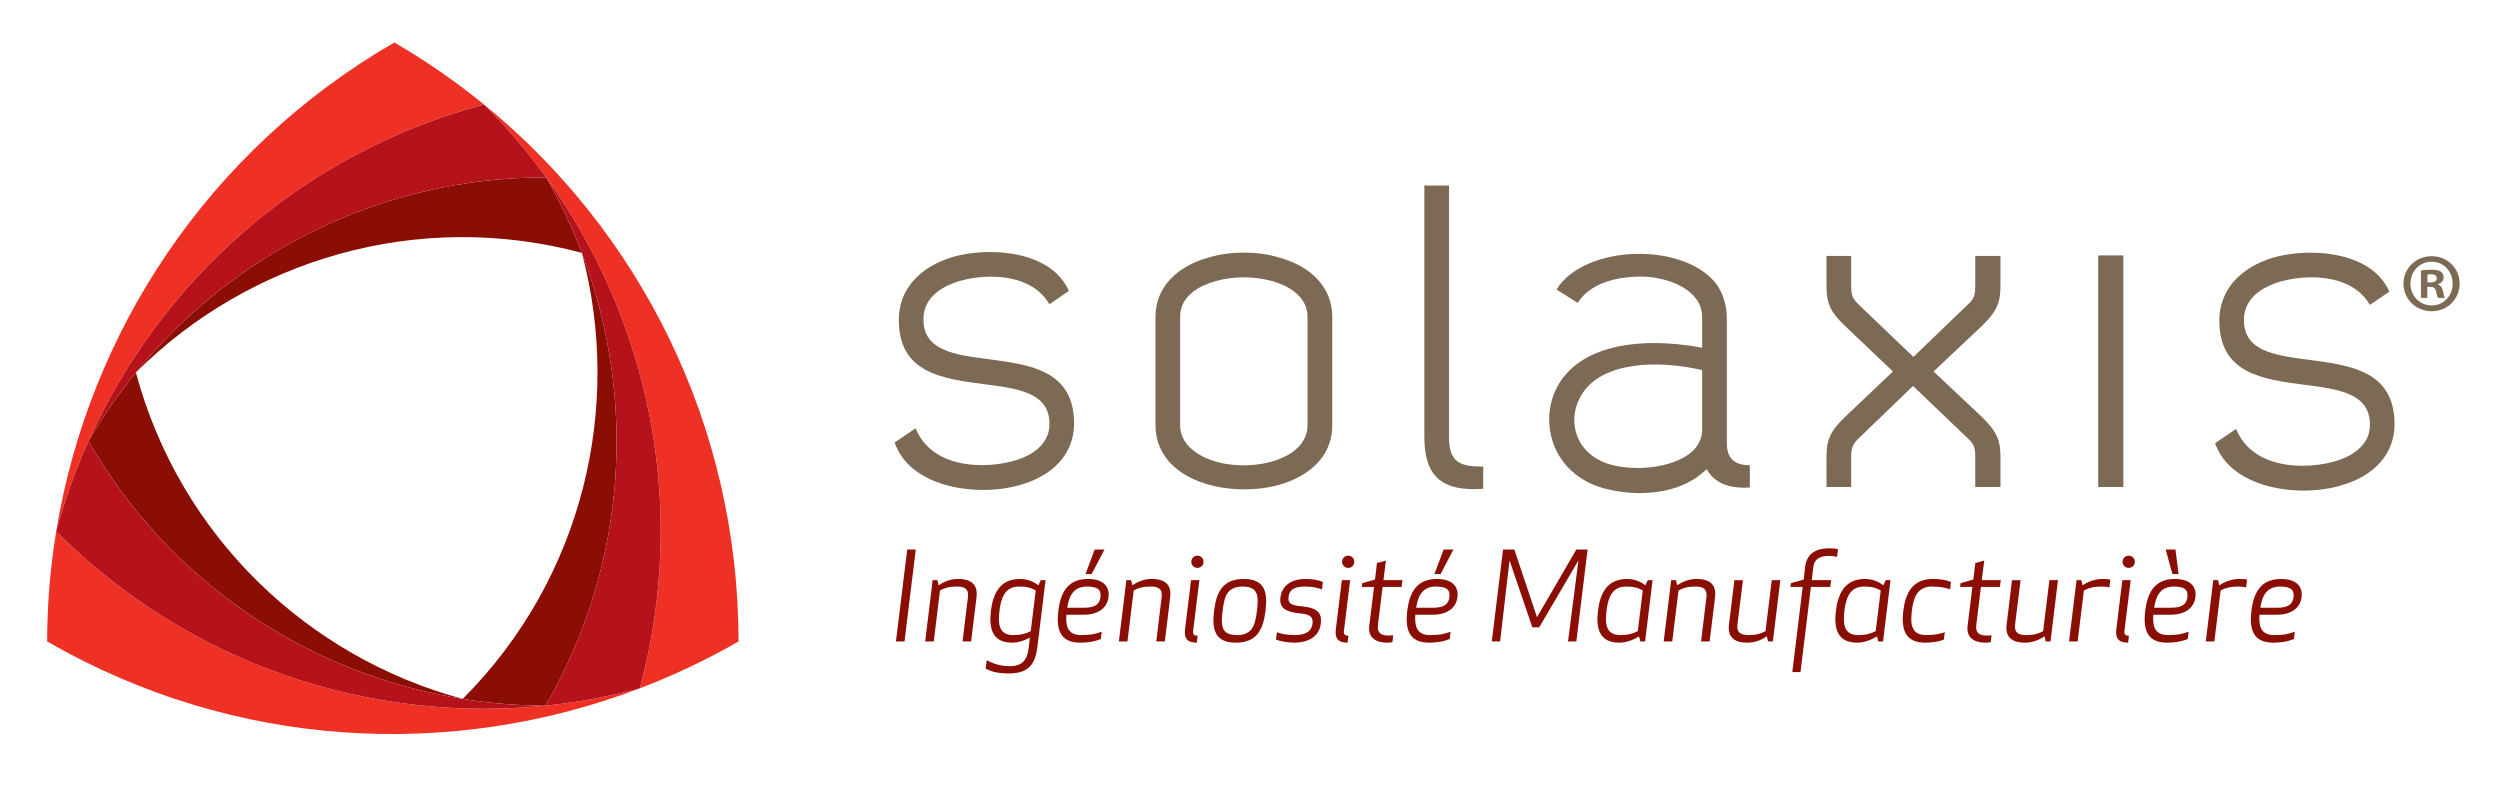 <?xml version="1.0" encoding="utf-8"?>
<!-- Generator: Adobe Illustrator 16.0.4, SVG Export Plug-In . SVG Version: 6.00 Build 0)  -->
<!DOCTYPE svg PUBLIC "-//W3C//DTD SVG 1.1//EN" "http://www.w3.org/Graphics/SVG/1.1/DTD/svg11.dtd">
<svg version="1.1" id="Layer_1" xmlns="http://www.w3.org/2000/svg" xmlns:xlink="http://www.w3.org/1999/xlink" x="0px" y="0px"
	 width="2145.214px" height="678.068px" viewBox="0 0 2145.214 678.068" enable-background="new 0 0 2145.214 678.068"
	 xml:space="preserve">
<path fill="#7C6A55" d="M1976.527,420.962c-29.779,0-65.314-10.698-75.772-40.683l18.009-12.24l0.239,0.557
	c11.335,27.052,40.398,31.087,56.725,31.087c9.143,0,18.681-1.271,26.905-3.562c19.664-5.404,30.957-16.818,30.957-31.318
	c0.374-27.286-26.74-30.812-55.482-34.523c-36.773-4.755-74.178-9.599-73.717-56.069c0.371-25.138,17.371-44.536,46.604-53.258
	c9.735-2.709,20.709-4.141,31.746-4.141c15.809,0,54.029,3.248,67.556,33.43l-16.72,11.376l-0.277-0.458
	c-11.904-20.189-36.391-23.211-49.912-23.211c-9.028,0-18.334,1.285-26.871,3.727c-11.553,3.438-31.019,12.242-31.019,32.548
	c-0.369,27.306,26.797,30.794,55.556,34.493c36.523,4.848,74.101,9.809,73.67,56.098c-0.359,24.833-17.352,43.778-46.615,51.992
	C1998.613,419.526,1987.689,420.962,1976.527,420.962"/>
<g>
	<path fill="#7C6A55" d="M2110.587,243.316c0,13.31-10.447,23.757-24.043,23.757c-13.453,0-24.187-10.447-24.187-23.757
		c0-13.023,10.733-23.471,24.187-23.471C2100.14,219.846,2110.587,230.293,2110.587,243.316z M2068.368,243.316
		c0,10.447,7.729,18.747,18.318,18.747c10.305,0,17.89-8.3,17.89-18.604c0-10.447-7.585-18.891-18.032-18.891
		S2068.368,233.012,2068.368,243.316z M2082.823,255.624h-5.438v-23.471c2.146-0.429,5.152-0.716,9.016-0.716
		c4.437,0,6.44,0.716,8.157,1.718c1.288,1.002,2.29,2.862,2.29,5.152c0,2.576-2.003,4.579-4.865,5.438v0.287
		c2.289,0.858,3.577,2.575,4.293,5.724c0.716,3.578,1.145,5.01,1.718,5.868h-5.868c-0.716-0.858-1.145-3.006-1.86-5.725
		c-0.43-2.576-1.86-3.721-4.866-3.721h-2.575V255.624z M2082.966,242.314h2.576c3.006,0,5.438-1.002,5.438-3.435
		c0-2.146-1.574-3.578-5.009-3.578c-1.432,0-2.434,0.144-3.006,0.286V242.314z"/>
</g>
<path fill="#7C6A55" d="M843.414,420.405c-29.801,0-65.348-10.698-75.754-40.683l18.02-12.24l0.238,0.557
	c11.338,27.052,40.373,31.087,56.678,31.087c9.113,0,18.66-1.271,26.838-3.562c19.754-5.409,31.084-16.818,31.084-31.318
	c0.393-27.31-26.773-30.812-55.537-34.523c-36.801-4.769-74.151-9.608-73.721-56.069c0.336-25.096,17.354-44.509,46.653-53.258
	c9.712-2.709,20.679-4.141,31.744-4.141c15.802,0,54.058,3.248,67.548,33.43l-16.762,11.376l-0.271-0.458
	c-11.845-20.189-36.312-23.211-49.855-23.211c-9.049,0-18.317,1.285-26.854,3.727c-11.605,3.438-31.037,12.209-31.037,32.548
	c-0.379,27.292,26.75,30.794,55.485,34.493c36.556,4.824,74.165,9.795,73.735,56.098c-0.346,24.823-17.379,43.774-46.639,51.992
	C865.512,418.97,854.588,420.405,843.414,420.405"/>
<path fill="#7C6A55" d="M1067.953,419.9c-6.551,0-13.294-0.542-19.999-1.589c-35.356-6.126-56.444-26.049-56.444-53.289v-93.391
	c0-24.163,17.314-43.161,46.313-50.839c9.173-2.707,18.819-4.034,29.466-4.034c10.921,0,20.881,1.368,29.601,4.052
	c28.984,7.669,46.304,26.671,46.304,50.821v93.391c0,22.809-14.584,40.439-41.066,49.641
	C1091.449,418.144,1079.969,419.9,1067.953,419.9 M1067.289,237.967c-7.907,0-15.959,1.037-23.953,3.15
	c-11.443,3.207-30.674,11.445-30.674,30.515v93.391c0,19.371,20.859,29.851,38.697,32.926c5.33,0.875,10.697,1.332,15.964,1.332
	c9.839,0,19.275-1.522,28.011-4.511c16.929-5.812,26.622-16.651,26.622-29.747v-93.391c0-13.921-11.165-25.044-30.612-30.515
	C1083.242,239.004,1075.129,237.967,1067.289,237.967"/>
<path fill="#7C6A55" d="M1264.707,419.724c-29.792,0-42.5-13.453-42.5-44.999V159.221h21.176v215.896
	c0,21.462,9.285,25.253,28.82,25.253h0.525v19.077l-0.475,0.028C1269.621,419.64,1267.125,419.724,1264.707,419.724"/>
<path fill="#7C6A55" d="M1405.931,423.114c-9.042,0-18.987-1.357-29.536-4.027c-25.141-6.836-42.445-25.328-46.284-49.455
	c-3.769-23.587,6.19-46.353,26.003-59.356c15.344-10.413,37.306-15.916,63.467-15.916c13.054,0,26.842,1.348,41.027,4.026v-25.149
	c0-6.645-1.561-11.943-4.781-16.184c-6.332-9.005-17.914-15.346-33.46-18.361c-9.856-1.81-18.848-1.848-31.673,0
	c-16.949,2.861-29.293,9.842-36.648,20.742l-0.285,0.41l-18.184-11.399l0.29-0.425c11.386-18.338,39.153-30.201,70.771-30.201
	c29.195,0,54.705,10.17,66.614,26.551c5.812,8.457,8.538,18.152,8.538,30.489v105.875c0,12.222,6.462,18.431,19.193,18.431h0.523
	v19.123l-0.48,0.044c-17.675,1.139-30.5-4.289-36.48-15.796C1450.083,416.391,1430.898,423.114,1405.931,423.114 M1419.93,312.771
	c-14.621,0-35.24,2.217-50.375,12.789c-13.695,9.617-20.788,25.87-18.147,41.403c2.638,15.424,13.878,27.02,30.897,31.789
	c6.775,1.89,14.5,2.814,23.626,2.814c18.904,0,54.677-6.971,54.677-33.323v-50.707
	C1447.562,314.596,1433.363,312.771,1419.93,312.771"/>
<path fill="#7C6A55" d="M1716.573,417.886h-21.632v-25.454c0-8.183-0.973-11.559-7.092-16.921l-46.299-44.335l-45.985,44.33
	c-6.064,5.597-7.097,9.136-7.097,16.926v25.454h-21.172v-25.454c0-13.841,2.221-21.69,15.854-34.633l41.123-39.047l-41.123-39.107
	c-13.634-12.839-15.854-20.721-15.854-34.637v-25.411h21.172v25.411c0,8.562,1.272,11.582,7.097,16.986l46.321,44.27l45.939-44.27
	c6.236-5.484,7.115-8.527,7.115-16.986v-25.411h21.632v25.411c0,13.602-2.228,21.4-15.896,34.637l-41.51,39.107l41.51,39.047
	c13.668,13.321,15.896,21.12,15.896,34.633V417.886z"/>
<rect x="1800.437" y="219.166" fill="#7C6A55" width="21.603" height="198.72"/>
<polygon fill="#8B0E04" points="768.791,550.421 778.465,471.534 785.818,471.534 776.141,550.421 "/>
<path fill="#8B0E04" d="M830.588,512.244c0.843-6.846-2.842-8.938-9.359-8.938c-6.842,0-10.517,1.158-14.621,3.36l-5.373,43.755
	h-7.351l6.411-52.592h4.102l1.057,4.429c5.354-3.676,10.931-5.472,16.504-5.472c12.521,0,17.142,5.682,15.992,15.772l-4.645,37.862
	h-7.35L830.588,512.244z"/>
<path fill="#8B0E04" d="M850.268,524.132c1.904-15.15,7.986-27.345,24.926-27.345c5.588,0,11.256,1.795,15.768,5.471l2.113-4.429
	h4.096l-6.93,56.795c-1.692,13.027-5.582,23.248-24.52,23.248c-9.771,0-15.56-1.693-19.973-4.219l0.951-7.25
	c5.149,2.949,11.555,5.244,19.869,5.244c14.097,0,15.242-9.668,16.297-17.023l0.828-7.477c-5.23,2.849-10.285,4.317-15.223,4.317
	C851.541,551.465,848.479,539.278,850.268,524.132 M884.462,541.575l4.302-34.908c-3.9-2.202-7.468-3.361-14.305-3.361
	c-12.604,0-15.559,10.407-16.823,20.826c-1.256,10.4-0.944,20.819,11.667,20.819C876.143,544.951,880.031,543.791,884.462,541.575"
	/>
<path fill="#8B0E04" d="M915.059,527.487c-0.64,9.159,0.738,17.464,12.625,17.464c7.564,0,12.292-0.744,17.674-2.955l-0.744,6.321
	c-6.219,2.619-12.619,3.146-17.785,3.146c-17.76,0-20.514-12.185-18.707-27.334c1.896-15.148,7.676-27.343,25.443-27.343
	c14.828,0,18.609,8.093,17.664,15.565c-0.947,7.467-6.615,15.135-21.455,15.135H915.059z M930.521,521.488
	c10.398,0,13.148-3.998,13.773-9.136c0.623-5.153-1.047-9.047-11.459-9.047c-12.199,0-15.57,8.738-17.039,18.183H930.521z
	 M931.466,492.583l7.879-21.05h8.415l-11.048,21.05H931.466z"/>
<path fill="#8B0E04" d="M996.789,512.244c0.838-6.846-2.838-8.938-9.371-8.938c-6.816,0-10.516,1.158-14.602,3.36l-5.362,43.755
	h-7.368l6.424-52.592h4.086l1.057,4.429c5.373-3.676,10.947-5.472,16.506-5.472c12.502,0,17.15,5.682,15.98,15.772l-4.615,37.862
	h-7.359L996.789,512.244z"/>
<path fill="#8B0E04" d="M1016.863,539.906l5.16-42.077h7.148l-5.264,42.908c-0.516,3.686,0.523,4.737,3.791,4.737l-0.732,5.99
	C1019.387,551.465,1015.805,548.317,1016.863,539.906 M1027.491,476.803c2.938,0,5.25,2.312,5.25,5.271
	c0,2.932-2.312,5.24-5.25,5.24c-2.947,0-5.263-2.309-5.263-5.24C1022.229,479.114,1024.544,476.803,1027.491,476.803"/>
<path fill="#8B0E04" d="M1060.457,551.465c-17.967,0-20.699-11.255-18.693-27.333c1.982-16.091,7.449-27.345,25.43-27.345
	c18.092,0,20.729,11.254,18.723,27.345C1083.91,540.21,1078.557,551.465,1060.457,551.465 M1066.465,503.305
	c-13.876,0-15.879,8.939-17.346,20.827c-1.482,11.87-1.684,20.819,12.207,20.819c13.658,0,15.754-8.949,17.23-20.819
	C1080.025,512.244,1080.137,503.305,1066.465,503.305"/>
<path fill="#8B0E04" d="M1116.741,520.231c14.71,1.359,17.661,6.414,16.604,15.055c-0.944,8.085-7.152,16.178-23.134,16.178
	c-5.05,0-12.095-1.271-15.351-2.629l0.847-6.311c3.033,1.158,7.986,2.427,15.443,2.427c10.941,0,14.411-4.638,15.042-9.576
	c0.631-4.845-0.407-8.206-10.726-9.048c-15.144-1.359-17.662-6.736-16.727-13.975c0.959-7.473,6.751-15.565,21.564-15.565
	c4.938,0,10.413,0.631,14.836,2.628l-0.738,6.308c-4.002-1.376-7.897-2.417-14.938-2.417c-10.404,0-13.148,3.894-13.781,9.047
	C1105.161,516.972,1106.74,519.384,1116.741,520.231"/>
<path fill="#8B0E04" d="M1146.251,539.906l5.156-42.077h7.14l-5.254,42.908c-0.529,3.686,0.533,4.737,3.791,4.737l-0.733,5.99
	C1148.766,551.465,1145.199,548.317,1146.251,539.906 M1156.873,476.803c2.938,0,5.251,2.312,5.251,5.271
	c0,2.932-2.313,5.24-5.251,5.24c-2.936,0-5.255-2.309-5.255-5.24C1151.618,479.114,1153.938,476.803,1156.873,476.803"/>
<path fill="#8B0E04" d="M1194.803,551.039c-1.369,0.321-3.465,0.426-4.844,0.426c-8.734,0-16.295-3.994-15.042-14.3l4.118-33.553
	h-10.533l0.436-3.252l10.922-3.055l1.688-14.199l7.687-2.1l-2.108,16.822h16.299l-0.742,5.783h-16.291l-3.997,32.707
	c-0.847,6.42,2.306,9.047,8.944,9.047c1.352,0,2.838-0.102,4.186-0.205L1194.803,551.039z"/>
<path fill="#8B0E04" d="M1214.468,527.487c-0.622,9.159,0.735,17.464,12.62,17.464c7.579,0,12.297-0.744,17.669-2.955l-0.743,6.321
	c-6.201,2.619-12.61,3.146-17.758,3.146c-17.781,0-20.515-12.185-18.724-27.334c1.882-15.148,7.671-27.343,25.446-27.343
	c14.836,0,18.615,8.093,17.67,15.565c-0.936,7.467-6.635,15.135-21.442,15.135H1214.468z M1229.916,521.488
	c10.428,0,13.145-3.998,13.775-9.136c0.632-5.153-1.034-9.047-11.45-9.047c-12.204,0-15.558,8.738-17.038,18.183H1229.916z
	 M1230.866,492.583l7.896-21.05h8.418l-11.045,21.05H1230.866z"/>
<polygon fill="#8B0E04" points="1320.77,538.315 1314.877,538.315 1295.319,480.908 1287.227,550.421 1280.076,550.421 
	1289.75,471.533 1299.424,471.533 1318.881,529.591 1352.638,471.533 1362.297,471.533 1352.638,550.421 1345.491,550.421 
	1354.438,480.908 "/>
<path fill="#8B0E04" d="M1411.64,550.422h-4.101l-1.049-4.312c-5.996,3.469-11.459,5.354-17.139,5.354
	c-16.926,0-19.984-12.187-18.188-27.333c1.896-15.15,7.994-27.345,24.926-27.345c5.578,0,11.248,1.795,15.779,5.471l2.09-4.429
	h4.096L1411.64,550.422z M1405.342,541.575l4.311-34.908c-3.89-2.202-7.462-3.361-14.302-3.361
	c-12.615,0-15.562,10.407-16.819,20.826c-1.275,10.4-0.948,20.819,11.657,20.819
	C1397.031,544.951,1400.914,543.791,1405.342,541.575"/>
<path fill="#8B0E04" d="M1464.283,512.244c0.836-6.846-2.824-8.938-9.365-8.938c-6.841,0-10.511,1.158-14.606,3.36l-5.368,43.755
	h-7.364l6.425-52.592h4.091l1.057,4.429c5.354-3.676,10.932-5.472,16.52-5.472c12.507,0,17.132,5.682,15.981,15.772l-4.643,37.862
	h-7.352L1464.283,512.244z"/>
<path fill="#8B0E04" d="M1490.879,536.001c-0.834,6.846,2.955,8.949,9.477,8.949c6.822,0,10.404-1.159,14.607-3.375l5.367-43.746
	h7.346l-6.4,52.593h-4.105l-1.062-4.424c-5.447,3.68-11.039,5.467-16.607,5.467c-12.509,0-17.134-5.677-15.873-15.772l4.624-37.863
	h7.349L1490.879,536.001z"/>
<path fill="#8B0E04" d="M1576.316,477.855c-1.992-0.528-3.984-0.843-7.242-0.843c-6.833,0-12.199,2.422-13.055,9.254l-1.352,11.562
	h16.614l-0.741,5.785h-16.617l-8.939,73.084h-7.041l8.93-73.084h-10.5l0.424-3.254l10.918-3.054l1.258-11.04
	c1.28-10.1,7.79-15.771,20.928-15.771c2.222,0,5.275,0.202,7.276,0.724L1576.316,477.855z"/>
<path fill="#8B0E04" d="M1615.822,550.422h-4.088l-1.07-4.312c-5.985,3.469-11.457,5.354-17.137,5.354
	c-16.936,0-19.979-12.187-18.193-27.333c1.89-15.15,7.992-27.345,24.921-27.345c5.578,0,11.245,1.795,15.772,5.471l2.117-4.429
	h4.096L1615.822,550.422z M1609.508,541.575l4.316-34.908c-3.895-2.202-7.473-3.361-14.298-3.361
	c-12.624,0-15.577,10.407-16.833,20.826c-1.254,10.4-0.948,20.819,11.68,20.819C1601.191,544.951,1605.094,543.791,1609.508,541.575
	"/>
<path fill="#8B0E04" d="M1658.725,496.786c5.166,0,10.941,0.633,15.354,2.629l-0.733,6.307c-3.992-1.373-8.005-2.417-15.456-2.417
	c-13.251,0-16.09,10.408-17.348,20.827c-1.255,10.4-1.05,20.818,12.202,20.818c7.439,0,11.766-1.051,16.075-2.426l-0.836,6.312
	c-4.84,1.997-10.83,2.629-15.99,2.629c-17.773,0-20.611-12.187-18.805-27.333C1635.057,508.981,1640.943,496.786,1658.725,496.786"
	/>
<path fill="#8B0E04" d="M1708.225,551.039c-1.358,0.321-3.463,0.426-4.844,0.426c-8.72,0-16.299-3.994-15.031-14.3l4.114-33.553
	h-10.544l0.439-3.252l10.945-3.055l1.689-14.199l7.663-2.1l-2.118,16.822h16.309l-0.734,5.783h-16.285l-4.005,32.707
	c-0.829,6.42,2.308,9.047,8.938,9.047c1.369,0,2.836-0.102,4.197-0.205L1708.225,551.039z"/>
<path fill="#8B0E04" d="M1729.105,536.001c-0.84,6.846,2.955,8.949,9.468,8.949c6.834,0,10.409-1.159,14.616-3.375l5.355-43.746
	h7.373l-6.427,52.593h-4.097l-1.053-4.424c-5.463,3.68-11.029,5.467-16.613,5.467c-12.518,0-17.136-5.677-15.874-15.772l4.62-37.863
	h7.369L1729.105,536.001z"/>
<path fill="#8B0E04" d="M1810.033,504.146c-1.576-0.534-3.582-0.842-6.219-0.842c-7.148,0-11.564,1.16-15.664,3.361l-5.353,43.756
	h-7.374l6.415-52.593h4.11l1.042,4.429c5.368-3.676,11.675-5.472,17.562-5.472c2.417,0,4.313,0.201,6.32,0.52L1810.033,504.146z"/>
<path fill="#8B0E04" d="M1815.98,539.906l5.162-42.077h7.162l-5.277,42.908c-0.514,3.686,0.521,4.737,3.785,4.737l-0.723,5.99
	C1818.51,551.465,1814.919,548.317,1815.98,539.906 M1826.607,476.803c2.951,0,5.266,2.312,5.266,5.271
	c0,2.932-2.314,5.24-5.266,5.24c-2.945,0-5.264-2.309-5.264-5.24C1821.344,479.114,1823.662,476.803,1826.607,476.803"/>
<path fill="#8B0E04" d="M1847.727,527.487c-0.635,9.159,0.727,17.464,12.62,17.464c7.565,0,12.284-0.744,17.665-2.955l-0.747,6.321
	c-6.206,2.619-12.62,3.146-17.772,3.146c-17.759,0-20.518-12.185-18.71-27.334c1.892-15.148,7.671-27.343,25.434-27.343
	c14.835,0,18.622,8.093,17.669,15.565c-0.936,7.467-6.62,15.135-21.447,15.135H1847.727z M1863.182,521.488
	c10.402,0,13.142-3.998,13.778-9.136c0.627-5.153-1.065-9.047-11.468-9.047c-12.201,0-15.567,8.738-17.039,18.183H1863.182z
	 M1864.121,492.583l-5.779-21.05h8.412l2.617,21.05H1864.121z"/>
<path fill="#8B0E04" d="M1927.354,504.146c-1.58-0.534-3.586-0.842-6.209-0.842c-7.148,0-11.562,1.16-15.653,3.361l-5.375,43.756
	h-7.366l6.414-52.593h4.102l1.062,4.429c5.353-3.676,11.675-5.472,17.561-5.472c2.413,0,4.303,0.201,6.312,0.52L1927.354,504.146z"
	/>
<path fill="#8B0E04" d="M1938.814,527.487c-0.628,9.16,0.742,17.464,12.635,17.464c7.568,0,12.299-0.744,17.668-2.955l-0.748,6.321
	c-6.205,2.619-12.625,3.147-17.773,3.147c-17.772,0-20.502-12.187-18.721-27.333c1.908-15.15,7.682-27.345,25.449-27.345
	c14.837,0,18.615,8.094,17.667,15.565c-0.947,7.467-6.622,15.135-21.449,15.135H1938.814z M1954.275,521.487
	c10.414,0,13.148-3.997,13.779-9.135c0.637-5.153-1.061-9.047-11.445-9.047c-12.208,0-15.588,8.738-17.053,18.182H1954.275z"/>
<path fill="#8B0E04" d="M117.034,319.178c96.763-96.258,240.907-139.938,382.237-102.214c-8.477-22.294-18.688-43.966-30.619-64.757
	C326.84,152.053,200.264,217.239,117.034,319.178"/>
<path fill="#EE3124" d="M415.303,89.684c-24.137-19.671-49.838-37.504-76.938-53.214C177.818,129.309,76.117,285.953,48.256,455.838
	c7.068-26.319,16.406-52.177,27.646-77.321C137.699,241.137,258.431,131.554,415.303,89.684"/>
<path fill="#8B0E04" d="M397.044,599.712c23.424,3.778,47.183,5.746,71.052,5.822c71.12-122.896,78.008-265.339,31.204-388.505
	C534.429,349.07,500.502,496.095,397.044,599.712"/>
<path fill="#8B0E04" d="M116.623,319.674c-15.041,18.473-28.68,38.135-40.723,58.843
	c70.935,123.113,190.857,200.215,320.985,221.172C264.957,564.135,154.678,461.083,116.623,319.674"/>
<path fill="#EE3124" d="M549.041,590.623c29.161-11.133,57.496-24.548,84.703-40.201c-0.074-185.792-84.789-351.73-218.26-460.594
	c19.227,19.25,37.027,40.076,53.168,62.377C556.74,274.4,591.241,433.806,549.041,590.623"/>
<path fill="#EE3124" d="M48.232,455.95c-5.102,31.148-7.734,62.736-7.78,94.472c160.992,92.815,347.32,101.69,508.405,40.265
	c-26.281,7.005-53.366,12.008-80.762,14.846C318.228,620.687,162.959,570.878,48.232,455.95"/>
<path fill="#B5121B" d="M468.652,152.207c11.931,20.791,22.143,42.463,30.619,64.757h0.011c0,0.028,0.015,0.046,0.017,0.065
	c46.805,123.166,39.916,265.608-31.203,388.504c27.396-2.839,54.48-7.842,80.762-14.847c0.074-0.027,0.122-0.045,0.184-0.063
	C591.241,433.806,556.74,274.399,468.652,152.207"/>
<path fill="#B5121B" d="M75.901,378.517c12.042-20.708,25.681-40.369,40.722-58.843c-0.005-0.037-0.02-0.07-0.033-0.094
	c0.151-0.141,0.293-0.271,0.444-0.401c83.23-101.938,209.806-167.126,351.618-166.972c-16.141-22.303-33.941-43.129-53.167-62.379
	c-0.062-0.051-0.122-0.098-0.183-0.145C258.431,131.554,137.7,241.137,75.901,378.517"/>
<path fill="#B5121B" d="M468.096,605.533c-23.869-0.075-47.628-2.043-71.052-5.821c-0.011,0.004-0.011,0.016-0.028,0.022
	c-0.031-0.019-0.088-0.036-0.13-0.046C266.758,578.731,146.835,501.63,75.902,378.517c-11.24,25.145-20.578,51.002-27.646,77.32
	c-0.006,0.033-0.006,0.07-0.023,0.113C162.957,570.876,318.228,620.687,468.096,605.533"/>
</svg>
